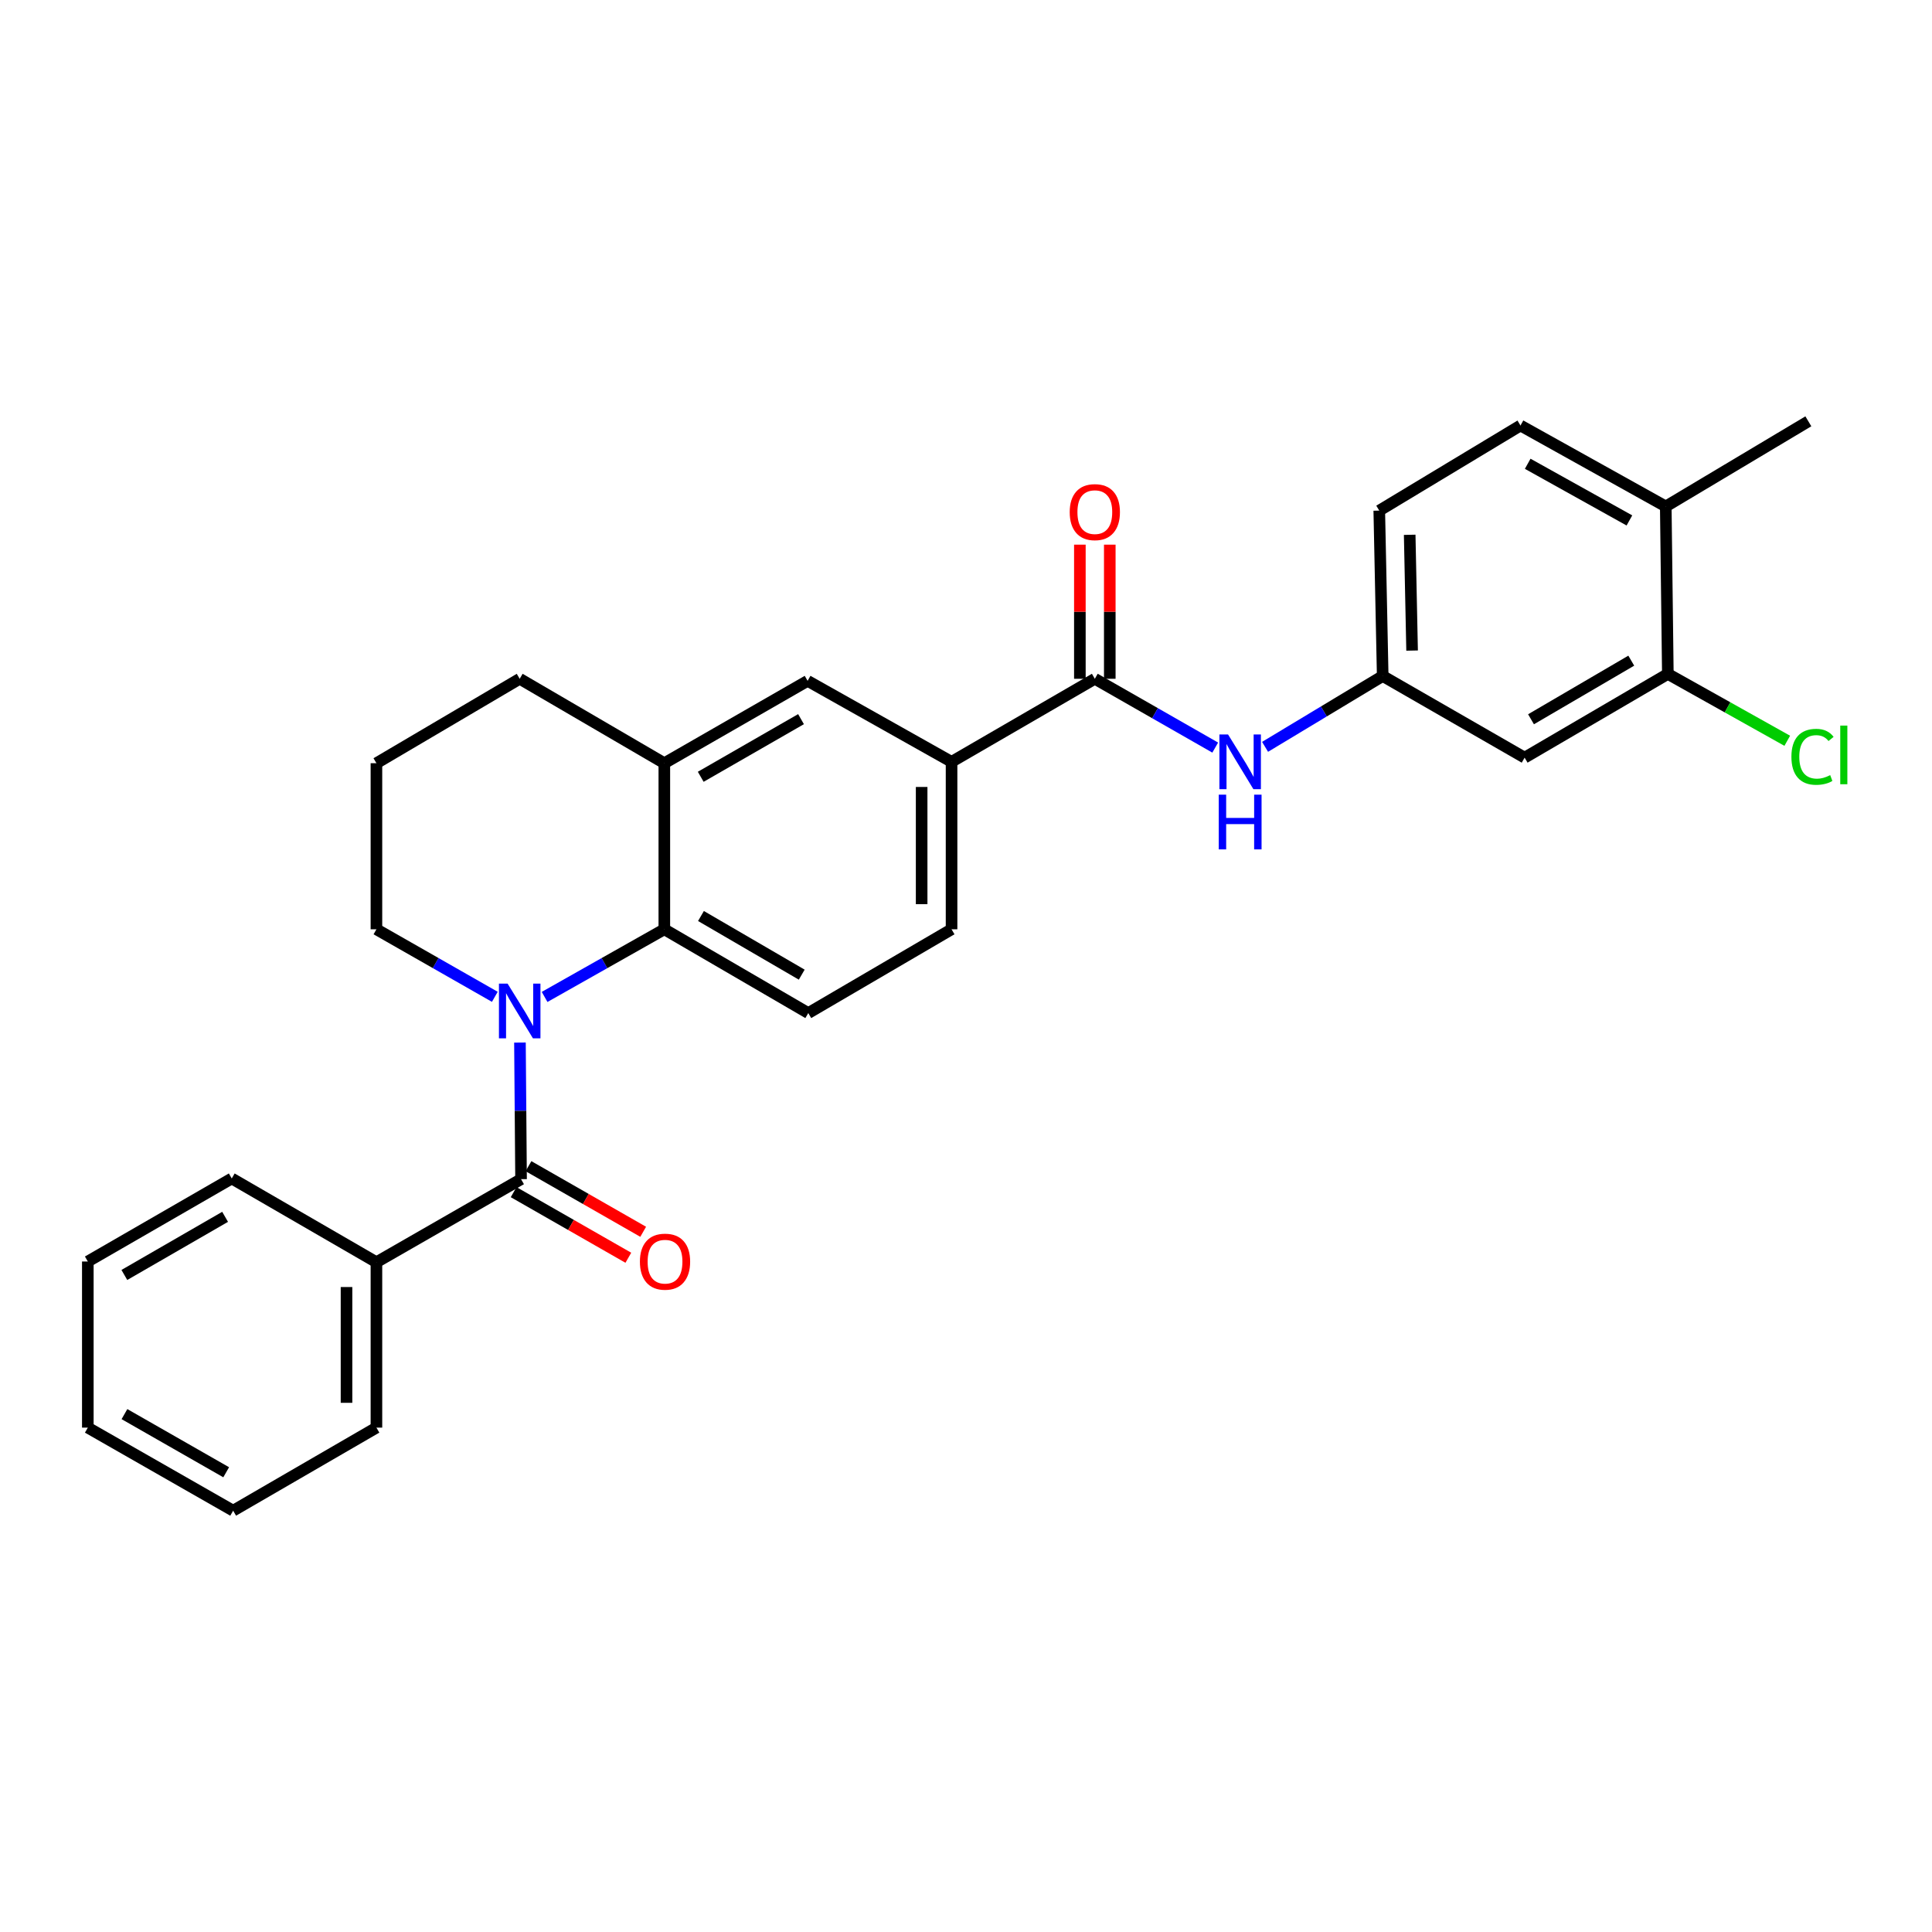 <?xml version='1.0' encoding='iso-8859-1'?>
<svg version='1.1' baseProfile='full'
              xmlns='http://www.w3.org/2000/svg'
                      xmlns:rdkit='http://www.rdkit.org/xml'
                      xmlns:xlink='http://www.w3.org/1999/xlink'
                  xml:space='preserve'
width='1000px' height='1000px' viewBox='0 0 1000 1000'>
<!-- END OF HEADER -->
<rect style='opacity:1.0;fill:#FFFFFF;stroke:none' width='1000' height='1000' x='0' y='0'> </rect>
<path class='bond-0' d='M 269.127,539.629 L 269.413,574.981' style='fill:none;fill-rule:evenodd;stroke:#0000FF;stroke-width:6px;stroke-linecap:butt;stroke-linejoin:miter;stroke-opacity:1' />
<path class='bond-0' d='M 269.413,574.981 L 269.699,610.333' style='fill:none;fill-rule:evenodd;stroke:#000000;stroke-width:6px;stroke-linecap:butt;stroke-linejoin:miter;stroke-opacity:1' />
<path class='bond-1' d='M 281.884,516.011 L 312.869,498.505' style='fill:none;fill-rule:evenodd;stroke:#0000FF;stroke-width:6px;stroke-linecap:butt;stroke-linejoin:miter;stroke-opacity:1' />
<path class='bond-1' d='M 312.869,498.505 L 343.854,480.999' style='fill:none;fill-rule:evenodd;stroke:#000000;stroke-width:6px;stroke-linecap:butt;stroke-linejoin:miter;stroke-opacity:1' />
<path class='bond-17' d='M 256.12,515.95 L 225.48,498.475' style='fill:none;fill-rule:evenodd;stroke:#0000FF;stroke-width:6px;stroke-linecap:butt;stroke-linejoin:miter;stroke-opacity:1' />
<path class='bond-17' d='M 225.48,498.475 L 194.839,480.999' style='fill:none;fill-rule:evenodd;stroke:#000000;stroke-width:6px;stroke-linecap:butt;stroke-linejoin:miter;stroke-opacity:1' />
<path class='bond-11' d='M 265.856,617.053 L 295.541,634.032' style='fill:none;fill-rule:evenodd;stroke:#000000;stroke-width:6px;stroke-linecap:butt;stroke-linejoin:miter;stroke-opacity:1' />
<path class='bond-11' d='M 295.541,634.032 L 325.226,651.011' style='fill:none;fill-rule:evenodd;stroke:#FF0000;stroke-width:6px;stroke-linecap:butt;stroke-linejoin:miter;stroke-opacity:1' />
<path class='bond-11' d='M 273.543,603.613 L 303.228,620.592' style='fill:none;fill-rule:evenodd;stroke:#000000;stroke-width:6px;stroke-linecap:butt;stroke-linejoin:miter;stroke-opacity:1' />
<path class='bond-11' d='M 303.228,620.592 L 332.913,637.571' style='fill:none;fill-rule:evenodd;stroke:#FF0000;stroke-width:6px;stroke-linecap:butt;stroke-linejoin:miter;stroke-opacity:1' />
<path class='bond-12' d='M 269.699,610.333 L 194.839,653.324' style='fill:none;fill-rule:evenodd;stroke:#000000;stroke-width:6px;stroke-linecap:butt;stroke-linejoin:miter;stroke-opacity:1' />
<path class='bond-3' d='M 343.854,480.999 L 343.854,395.034' style='fill:none;fill-rule:evenodd;stroke:#000000;stroke-width:6px;stroke-linecap:butt;stroke-linejoin:miter;stroke-opacity:1' />
<path class='bond-7' d='M 343.854,480.999 L 418.362,524.368' style='fill:none;fill-rule:evenodd;stroke:#000000;stroke-width:6px;stroke-linecap:butt;stroke-linejoin:miter;stroke-opacity:1' />
<path class='bond-7' d='M 362.819,474.123 L 414.975,504.482' style='fill:none;fill-rule:evenodd;stroke:#000000;stroke-width:6px;stroke-linecap:butt;stroke-linejoin:miter;stroke-opacity:1' />
<path class='bond-2' d='M 566.68,351.338 L 492.525,394.329' style='fill:none;fill-rule:evenodd;stroke:#000000;stroke-width:6px;stroke-linecap:butt;stroke-linejoin:miter;stroke-opacity:1' />
<path class='bond-4' d='M 566.68,351.338 L 597.838,369.145' style='fill:none;fill-rule:evenodd;stroke:#000000;stroke-width:6px;stroke-linecap:butt;stroke-linejoin:miter;stroke-opacity:1' />
<path class='bond-4' d='M 597.838,369.145 L 628.995,386.953' style='fill:none;fill-rule:evenodd;stroke:#0000FF;stroke-width:6px;stroke-linecap:butt;stroke-linejoin:miter;stroke-opacity:1' />
<path class='bond-13' d='M 574.421,351.338 L 574.421,316.625' style='fill:none;fill-rule:evenodd;stroke:#000000;stroke-width:6px;stroke-linecap:butt;stroke-linejoin:miter;stroke-opacity:1' />
<path class='bond-13' d='M 574.421,316.625 L 574.421,281.913' style='fill:none;fill-rule:evenodd;stroke:#FF0000;stroke-width:6px;stroke-linecap:butt;stroke-linejoin:miter;stroke-opacity:1' />
<path class='bond-13' d='M 558.938,351.338 L 558.938,316.625' style='fill:none;fill-rule:evenodd;stroke:#000000;stroke-width:6px;stroke-linecap:butt;stroke-linejoin:miter;stroke-opacity:1' />
<path class='bond-13' d='M 558.938,316.625 L 558.938,281.913' style='fill:none;fill-rule:evenodd;stroke:#FF0000;stroke-width:6px;stroke-linecap:butt;stroke-linejoin:miter;stroke-opacity:1' />
<path class='bond-6' d='M 343.854,395.034 L 418.018,352.413' style='fill:none;fill-rule:evenodd;stroke:#000000;stroke-width:6px;stroke-linecap:butt;stroke-linejoin:miter;stroke-opacity:1' />
<path class='bond-6' d='M 362.694,402.065 L 414.608,372.23' style='fill:none;fill-rule:evenodd;stroke:#000000;stroke-width:6px;stroke-linecap:butt;stroke-linejoin:miter;stroke-opacity:1' />
<path class='bond-28' d='M 343.854,395.034 L 268.994,351.338' style='fill:none;fill-rule:evenodd;stroke:#000000;stroke-width:6px;stroke-linecap:butt;stroke-linejoin:miter;stroke-opacity:1' />
<path class='bond-10' d='M 654.795,386.565 L 685.24,368.233' style='fill:none;fill-rule:evenodd;stroke:#0000FF;stroke-width:6px;stroke-linecap:butt;stroke-linejoin:miter;stroke-opacity:1' />
<path class='bond-10' d='M 685.24,368.233 L 715.686,349.901' style='fill:none;fill-rule:evenodd;stroke:#000000;stroke-width:6px;stroke-linecap:butt;stroke-linejoin:miter;stroke-opacity:1' />
<path class='bond-5' d='M 492.525,394.329 L 492.525,480.999' style='fill:none;fill-rule:evenodd;stroke:#000000;stroke-width:6px;stroke-linecap:butt;stroke-linejoin:miter;stroke-opacity:1' />
<path class='bond-5' d='M 477.042,407.329 L 477.042,467.998' style='fill:none;fill-rule:evenodd;stroke:#000000;stroke-width:6px;stroke-linecap:butt;stroke-linejoin:miter;stroke-opacity:1' />
<path class='bond-29' d='M 492.525,394.329 L 418.018,352.413' style='fill:none;fill-rule:evenodd;stroke:#000000;stroke-width:6px;stroke-linecap:butt;stroke-linejoin:miter;stroke-opacity:1' />
<path class='bond-14' d='M 418.362,524.368 L 492.525,480.999' style='fill:none;fill-rule:evenodd;stroke:#000000;stroke-width:6px;stroke-linecap:butt;stroke-linejoin:miter;stroke-opacity:1' />
<path class='bond-8' d='M 863.273,348.826 L 789.144,392.161' style='fill:none;fill-rule:evenodd;stroke:#000000;stroke-width:6px;stroke-linecap:butt;stroke-linejoin:miter;stroke-opacity:1' />
<path class='bond-8' d='M 844.34,341.96 L 792.45,372.294' style='fill:none;fill-rule:evenodd;stroke:#000000;stroke-width:6px;stroke-linecap:butt;stroke-linejoin:miter;stroke-opacity:1' />
<path class='bond-18' d='M 863.273,348.826 L 894.179,366.127' style='fill:none;fill-rule:evenodd;stroke:#000000;stroke-width:6px;stroke-linecap:butt;stroke-linejoin:miter;stroke-opacity:1' />
<path class='bond-18' d='M 894.179,366.127 L 925.085,383.428' style='fill:none;fill-rule:evenodd;stroke:#00CC00;stroke-width:6px;stroke-linecap:butt;stroke-linejoin:miter;stroke-opacity:1' />
<path class='bond-31' d='M 863.273,348.826 L 862.198,262.139' style='fill:none;fill-rule:evenodd;stroke:#000000;stroke-width:6px;stroke-linecap:butt;stroke-linejoin:miter;stroke-opacity:1' />
<path class='bond-9' d='M 789.144,392.161 L 715.686,349.901' style='fill:none;fill-rule:evenodd;stroke:#000000;stroke-width:6px;stroke-linecap:butt;stroke-linejoin:miter;stroke-opacity:1' />
<path class='bond-19' d='M 715.686,349.901 L 713.906,264.289' style='fill:none;fill-rule:evenodd;stroke:#000000;stroke-width:6px;stroke-linecap:butt;stroke-linejoin:miter;stroke-opacity:1' />
<path class='bond-19' d='M 730.899,336.737 L 729.652,276.809' style='fill:none;fill-rule:evenodd;stroke:#000000;stroke-width:6px;stroke-linecap:butt;stroke-linejoin:miter;stroke-opacity:1' />
<path class='bond-23' d='M 194.839,653.324 L 194.839,738.937' style='fill:none;fill-rule:evenodd;stroke:#000000;stroke-width:6px;stroke-linecap:butt;stroke-linejoin:miter;stroke-opacity:1' />
<path class='bond-23' d='M 179.356,666.166 L 179.356,726.095' style='fill:none;fill-rule:evenodd;stroke:#000000;stroke-width:6px;stroke-linecap:butt;stroke-linejoin:miter;stroke-opacity:1' />
<path class='bond-24' d='M 194.839,653.324 L 119.953,609.972' style='fill:none;fill-rule:evenodd;stroke:#000000;stroke-width:6px;stroke-linecap:butt;stroke-linejoin:miter;stroke-opacity:1' />
<path class='bond-15' d='M 862.198,262.139 L 786.994,220.24' style='fill:none;fill-rule:evenodd;stroke:#000000;stroke-width:6px;stroke-linecap:butt;stroke-linejoin:miter;stroke-opacity:1' />
<path class='bond-15' d='M 843.382,269.379 L 790.739,240.05' style='fill:none;fill-rule:evenodd;stroke:#000000;stroke-width:6px;stroke-linecap:butt;stroke-linejoin:miter;stroke-opacity:1' />
<path class='bond-22' d='M 862.198,262.139 L 936,218.072' style='fill:none;fill-rule:evenodd;stroke:#000000;stroke-width:6px;stroke-linecap:butt;stroke-linejoin:miter;stroke-opacity:1' />
<path class='bond-16' d='M 786.994,220.24 L 713.906,264.289' style='fill:none;fill-rule:evenodd;stroke:#000000;stroke-width:6px;stroke-linecap:butt;stroke-linejoin:miter;stroke-opacity:1' />
<path class='bond-21' d='M 194.839,480.999 L 194.839,395.034' style='fill:none;fill-rule:evenodd;stroke:#000000;stroke-width:6px;stroke-linecap:butt;stroke-linejoin:miter;stroke-opacity:1' />
<path class='bond-20' d='M 268.994,351.338 L 194.839,395.034' style='fill:none;fill-rule:evenodd;stroke:#000000;stroke-width:6px;stroke-linecap:butt;stroke-linejoin:miter;stroke-opacity:1' />
<path class='bond-26' d='M 194.839,738.937 L 120.676,781.928' style='fill:none;fill-rule:evenodd;stroke:#000000;stroke-width:6px;stroke-linecap:butt;stroke-linejoin:miter;stroke-opacity:1' />
<path class='bond-25' d='M 119.953,609.972 L 45.455,652.954' style='fill:none;fill-rule:evenodd;stroke:#000000;stroke-width:6px;stroke-linecap:butt;stroke-linejoin:miter;stroke-opacity:1' />
<path class='bond-25' d='M 116.516,629.83 L 64.367,659.918' style='fill:none;fill-rule:evenodd;stroke:#000000;stroke-width:6px;stroke-linecap:butt;stroke-linejoin:miter;stroke-opacity:1' />
<path class='bond-27' d='M 45.455,652.954 L 45.455,738.937' style='fill:none;fill-rule:evenodd;stroke:#000000;stroke-width:6px;stroke-linecap:butt;stroke-linejoin:miter;stroke-opacity:1' />
<path class='bond-30' d='M 120.676,781.928 L 45.455,738.937' style='fill:none;fill-rule:evenodd;stroke:#000000;stroke-width:6px;stroke-linecap:butt;stroke-linejoin:miter;stroke-opacity:1' />
<path class='bond-30' d='M 117.075,762.037 L 64.421,731.943' style='fill:none;fill-rule:evenodd;stroke:#000000;stroke-width:6px;stroke-linecap:butt;stroke-linejoin:miter;stroke-opacity:1' />
<path  class='atom-0' d='M 262.734 509.133
L 272.014 524.133
Q 272.934 525.613, 274.414 528.293
Q 275.894 530.973, 275.974 531.133
L 275.974 509.133
L 279.734 509.133
L 279.734 537.453
L 275.854 537.453
L 265.894 521.053
Q 264.734 519.133, 263.494 516.933
Q 262.294 514.733, 261.934 514.053
L 261.934 537.453
L 258.254 537.453
L 258.254 509.133
L 262.734 509.133
' fill='#0000FF'/>
<path  class='atom-5' d='M 635.641 380.169
L 644.921 395.169
Q 645.841 396.649, 647.321 399.329
Q 648.801 402.009, 648.881 402.169
L 648.881 380.169
L 652.641 380.169
L 652.641 408.489
L 648.761 408.489
L 638.801 392.089
Q 637.641 390.169, 636.401 387.969
Q 635.201 385.769, 634.841 385.089
L 634.841 408.489
L 631.161 408.489
L 631.161 380.169
L 635.641 380.169
' fill='#0000FF'/>
<path  class='atom-5' d='M 630.821 411.321
L 634.661 411.321
L 634.661 423.361
L 649.141 423.361
L 649.141 411.321
L 652.981 411.321
L 652.981 439.641
L 649.141 439.641
L 649.141 426.561
L 634.661 426.561
L 634.661 439.641
L 630.821 439.641
L 630.821 411.321
' fill='#0000FF'/>
<path  class='atom-12' d='M 331.216 653.034
Q 331.216 646.234, 334.576 642.434
Q 337.936 638.634, 344.216 638.634
Q 350.496 638.634, 353.856 642.434
Q 357.216 646.234, 357.216 653.034
Q 357.216 659.914, 353.816 663.834
Q 350.416 667.714, 344.216 667.714
Q 337.976 667.714, 334.576 663.834
Q 331.216 659.954, 331.216 653.034
M 344.216 664.514
Q 348.536 664.514, 350.856 661.634
Q 353.216 658.714, 353.216 653.034
Q 353.216 647.474, 350.856 644.674
Q 348.536 641.834, 344.216 641.834
Q 339.896 641.834, 337.536 644.634
Q 335.216 647.434, 335.216 653.034
Q 335.216 658.754, 337.536 661.634
Q 339.896 664.514, 344.216 664.514
' fill='#FF0000'/>
<path  class='atom-14' d='M 553.68 265.074
Q 553.68 258.274, 557.04 254.474
Q 560.4 250.674, 566.68 250.674
Q 572.96 250.674, 576.32 254.474
Q 579.68 258.274, 579.68 265.074
Q 579.68 271.954, 576.28 275.874
Q 572.88 279.754, 566.68 279.754
Q 560.44 279.754, 557.04 275.874
Q 553.68 271.994, 553.68 265.074
M 566.68 276.554
Q 571 276.554, 573.32 273.674
Q 575.68 270.754, 575.68 265.074
Q 575.68 259.514, 573.32 256.714
Q 571 253.874, 566.68 253.874
Q 562.36 253.874, 560 256.674
Q 557.68 259.474, 557.68 265.074
Q 557.68 270.794, 560 273.674
Q 562.36 276.554, 566.68 276.554
' fill='#FF0000'/>
<path  class='atom-19' d='M 927.231 391.722
Q 927.231 384.682, 930.511 381.002
Q 933.831 377.282, 940.111 377.282
Q 945.951 377.282, 949.071 381.402
L 946.431 383.562
Q 944.151 380.562, 940.111 380.562
Q 935.831 380.562, 933.551 383.442
Q 931.311 386.282, 931.311 391.722
Q 931.311 397.322, 933.631 400.202
Q 935.991 403.082, 940.551 403.082
Q 943.671 403.082, 947.311 401.202
L 948.431 404.202
Q 946.951 405.162, 944.711 405.722
Q 942.471 406.282, 939.991 406.282
Q 933.831 406.282, 930.511 402.522
Q 927.231 398.762, 927.231 391.722
' fill='#00CC00'/>
<path  class='atom-19' d='M 952.511 375.562
L 956.191 375.562
L 956.191 405.922
L 952.511 405.922
L 952.511 375.562
' fill='#00CC00'/>
</svg>
